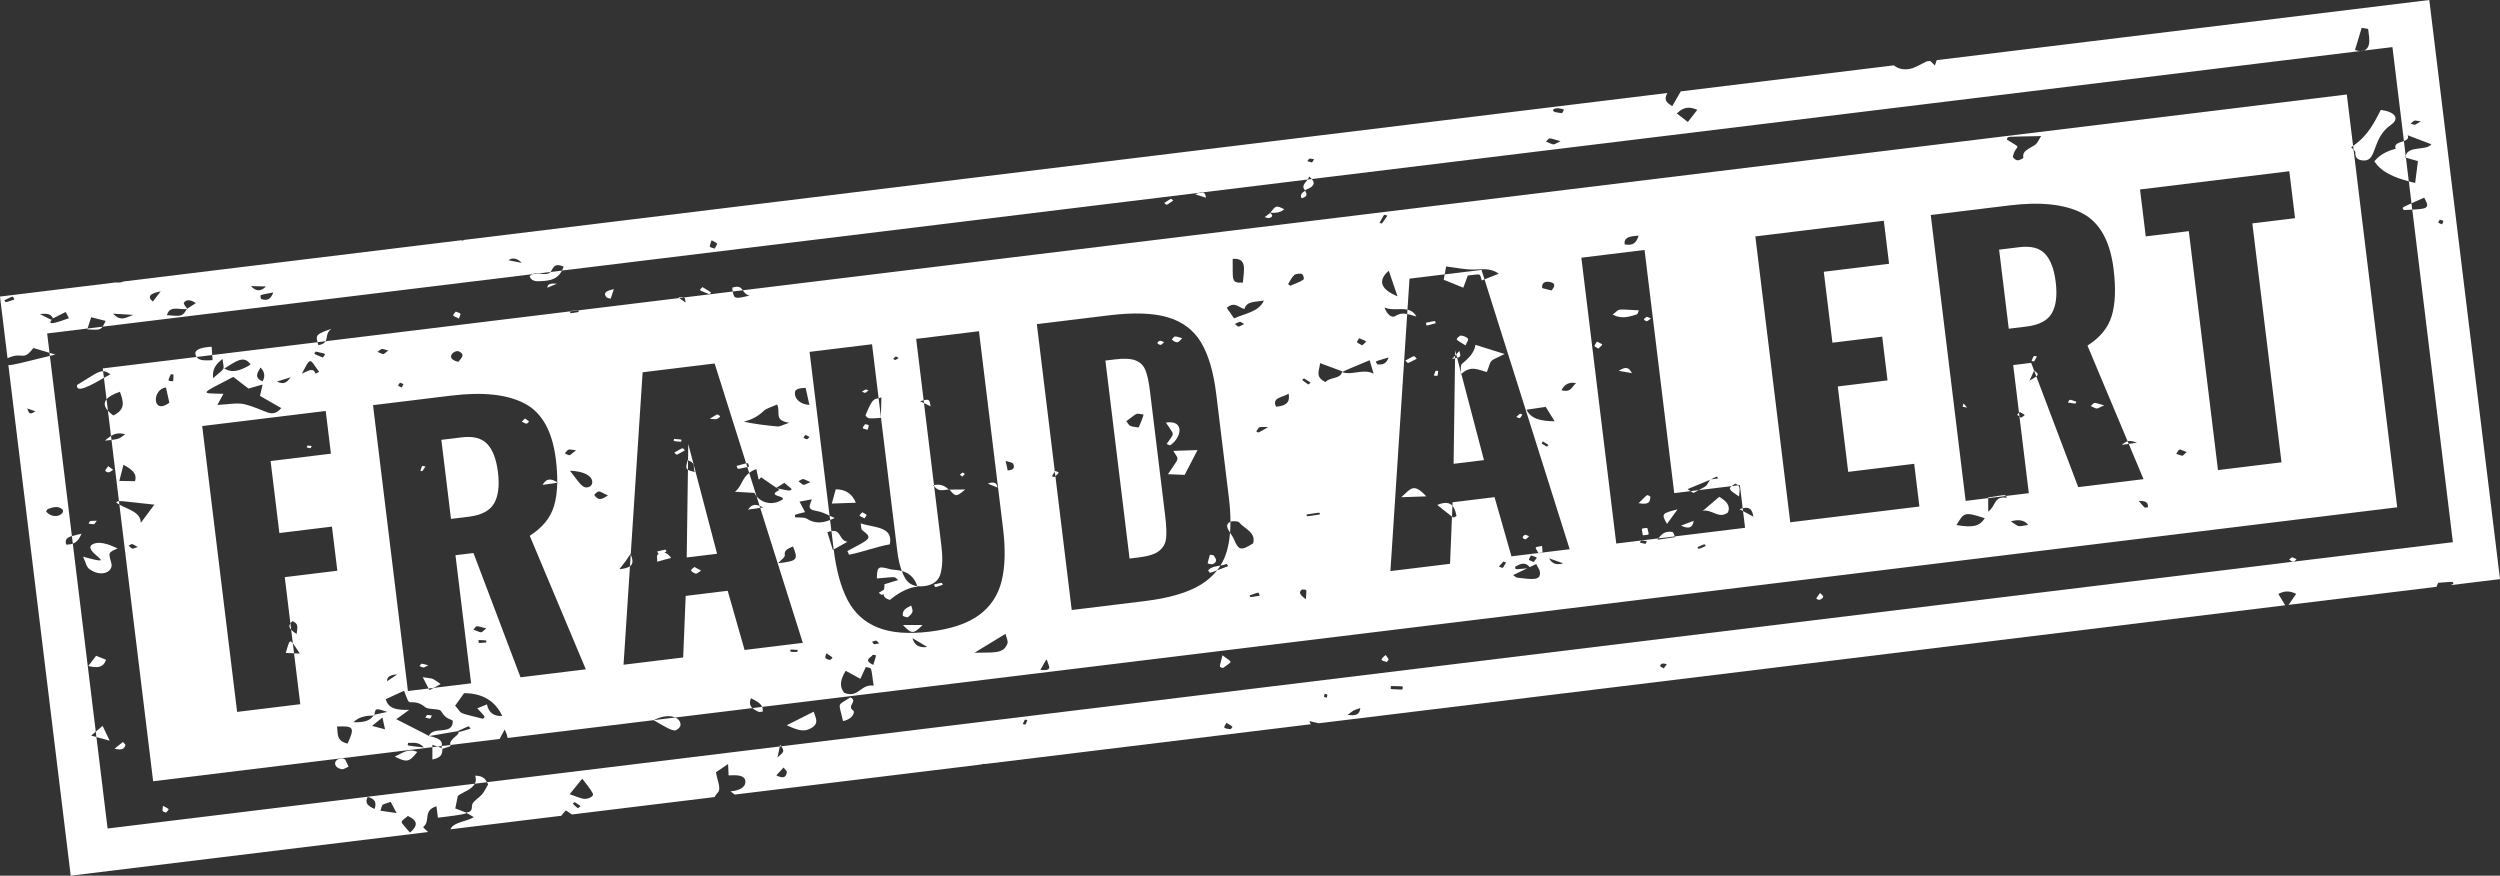 <?xml version="1.0" encoding="UTF-8"?>
<svg id="Layer_2" data-name="Layer 2" xmlns="http://www.w3.org/2000/svg" viewBox="0 0 1989.92 697.02">
  <rect x="0" y="0" width="1989.92" height="697.02" fill="#333333" stroke="none"/>
  <defs>
    <style>
      .cls-1 {
        fill: #fff;
      }
    </style>
  </defs>
  <g id="Layer_1-2" data-name="Layer 1">
    <g>
      <path class="cls-1" d="M585.04,391.45c9.34.58,5.47.38,15.39.86.5.96,1.09,1.83,1.74,2.63l-5.85-18.54c-5.84,4.48-5.86,10.56-11.27,15.05Z"/>
      <path class="cls-1" d="M697.93,460.41c17.47-1.36,12.96-1.65,17.03,1.27-4.12,1.26-7.55,2.32-11.05,3.39.23,1.39-.05,2.85-.32,4.28-1.4.8-2.76,1.64-4.12,2.47,2.03,1.55,2.11,2.34,3.75.91.13,1.96,1.24,3.66,5.1,4.77q12.05-9.81,21.98-10.51c-.05-.15-.1-.28-.15-.43-4.33-.57-7.59-2.71-9.76-6.44-.97-1.65-1.82-3.54-2.59-5.61-3.83-1.02-7.43-.92-9.28-1.44-9.57-2.68-10.31-2.23-10.58,7.34Z"/>
      <path class="cls-1" d="M686.41,422.05c8.62,6.57,6.47,6.71-11.95,16.57.46.97.93,1.94,1.39,2.91,11.23-2.21,21.7-6.4,32.39-8.24,2.98-14.22-11.97-13.15-23.18-16.66.53,2.4.12,4.48,1.35,5.42Z"/>
      <path class="cls-1" d="M93.62,436.51c-3.15-1.24-13.04-6.62-19.57-3.44-10.73,5.23,24.41,19.03-7.94,10.03,2.33,4.89,2.65,8.12,5.02,9.85,9.68,7.07,19.38,2,17.49-4.74-2.44-8.67-2.46-8.34,5.01-11.7Z"/>
      <path class="cls-1" d="M378.27,617.41c.81,2.59.56,4.68-.33,6.4l9.65-1.18c-1.26-2.38-2.87-5.11-9.32-5.23Z"/>
      <path class="cls-1" d="M979.08,424.02c.22-2.78.33-5.69.33-8.74-.02,0-.04.01-.05.02-4.26,1.83-2.53,5.22-.27,8.72Z"/>
      <path class="cls-1" d="M929.65,377.43c5.5.23,9.16.38,13.3.56,3.43-6.61,6.68-12.89,10.23-19.74-6.72.22-12.24.4-19.28.63,4.72,8.03,5.35,3.94-4.25,18.56Z"/>
      <path class="cls-1" d="M660.31,410.5l.42,3.4c1.22-.48,2.42-1.02,3.61-1.59-1.33-.54-2.66-1.17-4.02-1.81Z"/>
      <path class="cls-1" d="M44.08,282.25c-1.67-.5-3.21-.96-4.68-1.4l.3,2.45c1.4-.34,2.85-.69,4.38-1.05Z"/>
      <path class="cls-1" d="M92.4,399.89c.79.63,1.68,1.2,2.64,1.74l-.34-2.79c-1.15.09-1.29.46-2.3,1.05Z"/>
      <path class="cls-1" d="M626.21,577.25c10.3,4.9,14.83,5.34,20.18,1.86,5.69-3.71,2.8-7.72,1.26-12.63-7.36,3.7-13.83,6.95-21.43,10.77Z"/>
      <path class="cls-1" d="M520.27,573.24c8.03,4.58,13.56,8.16,16.86,8.18,1.5,0,4.25-2.37,4.46-3.78.4-2.68-1.1-5.17-4.06-6.53l-17.19,2.1s-.05.02-.08.04Z"/>
      <path class="cls-1" d="M681.22,400.16q-4.3-10.68-16.01-10.68c-.94,3.43-1.91,6.99-3.1,11.33,7.26-.25,12.94-.44,19.11-.65Z"/>
      <path class="cls-1" d="M433.61,223.56c7.83-.62,11.39-3.8,13.68-8.17l-9.11,1.11c-.49.6-1.08,1.06-1.87,1.24-2.54.84-5.25.17-7.84-.05l-4.67.57c-.78.36-1.53.87-2.25,1.66,1.77,4.78,6.62,4.07,12.06,3.64Z"/>
      <path class="cls-1" d="M82.72,300.78l-.65-5.33c-4-.05-8.65,3.62-20.79,11.01-.9,7.1,11.67-.12,21.44-5.68Z"/>
      <path class="cls-1" d="M689.01,330.35c-.28.69,1.67,2.54,2.8,2.61,3.35.2,6.8-.22,9.32-.35,0-.29.02-.56.02-.84l-1.81-14.82c-3.87.85-5.04.47-10.33,13.4Z"/>
      <path class="cls-1" d="M678.91,565.35c-5.14-3.43,4.31-7.36-2.03-10.24-11.05,7.16-9.36,3.06-5.86,18.84,7.55-1.43,10.04-7.16,7.88-8.6Z"/>
      <path class="cls-1" d="M168.48,275.98c-9.18.58-13.62,2.53-12.96,5.88.18.91.5,1.65.93,2.27l12.47-1.52c-.15-2.25-.29-4.44-.44-6.63Z"/>
      <path class="cls-1" d="M928.6,353.42c.9.36,1.81.72,2.71,1.07,9.31-6.02,11.87-20.49-3.3-18.12,7.11,11,7.21,7.27.59,17.04Z"/>
      <path class="cls-1" d="M661.8,422.72l1.76,14.41c0,.07.02.14.03.22,3.99-2.23,7.04-3.93,10.97-6.13-7.02-1.12-4.8-9.86-12.76-8.5Z"/>
      <path class="cls-1" d="M81.69,260.03l-12.01,1.47c-.07.23-.15.46-.22.69,8.08.46,10.32.59,12.23-2.16Z"/>
      <path class="cls-1" d="M332.13,598.52c-7.07-3.08-11.57.71-17.92,3.71,9.67,4.86,11.59,4.38,17.92-3.71Z"/>
      <path class="cls-1" d="M352.19,596.03c2.24-.77,6.52-2.02,6.43-2.23-.11-.28-.18-.56-.23-.83l-6.81.83c-.12.91-.16,1.69.61,2.23Z"/>
      <path class="cls-1" d="M1302.78,250.26c1.06-.32,1.24-2.34,1.67-3.25-20.03-.97-14.08-1.46-20.9,3.4,7.41,3.87,13.43,1.61,19.23-.15Z"/>
      <path class="cls-1" d="M1115.32,395.78c8.88-.31,14.1-.49,19.93-.69-10.38-11.42-12.57-5.63-19.93.69Z"/>
      <path class="cls-1" d="M582.83,229c.15,1.15.28,2.16.41,3.03l7.99-.98c-1.52-2.16-3.01-3.9-8.41-2.05Z"/>
      <path class="cls-1" d="M263.79,261.74c-11.29,3.94-12.69,4.68-11.07,10.64l6.41-.78c1.62-2.83.3-6.79,4.66-9.85Z"/>
      <path class="cls-1" d="M336.47,539.02c1.6,3.06,2.8,5.38,4.7,9.02l3.98-.49c2.17-1.19,3.89-2.13,5.59-3.06-7.98-5.48-4.58-3.83-14.26-5.47Z"/>
      <path class="cls-1" d="M81.66,577.77c-2.05,1.74-3.64,3.09-5.44,4.62l.52,4.29c3.39.93,6.29,1.72,10.58,2.89-2.29-4.78-3.7-7.72-5.66-11.81Z"/>
      <path class="cls-1" d="M344.18,594.7c-.01,3.62-.02,6.53-.03,9.84,8.01-1.61,7.82-5.14,8.04-8.52-1.23-.85-.28-.54-3.98-1.81l-4.03.49Z"/>
      <path class="cls-1" d="M227.46,519.72c2.36.1,4.36.19,6.6.28l-.98-7.99c-2.79-3.47-3.04-.75-5.63,7.71Z"/>
      <path class="cls-1" d="M64.89,424.8c-2.87.76-5.54,1.26-7.68,1.9l.74,6.04c3.18-1.17,5.14-3.69,6.94-7.95Z"/>
      <path class="cls-1" d="M272.83,603.61c-7.91.04-8.13,7.46-.71,8.64,1.45.23,3.52-1.29,5.38-2.06-3.44-7.1-2.26-5.26-4.66-6.58Z"/>
      <path class="cls-1" d="M734.33,497.46c-4.81,0-9.25,0-15.6,0,6.83,7.42,8.5,7.31,15.6,0Z"/>
      <path class="cls-1" d="M523.09,447.08c4.09-1.11,7.01-1.9,11.09-3.01-1.74-2.37-3.47-3.86-5.31-4.29.54-.31,1.09-.61,1.62-.93.14-.09-.75-1.42-.92-1.38-2.21.43-4.38,1-6.55,1.54.42.63.83,1.25,1.24,1.88-.22.15-.44.3-.67.48-1.19.93-.36,3.22-.51,5.72Z"/>
      <path class="cls-1" d="M231.77,501.24l-.62-5.04c-1.3,1.84-.93,3.39.62,5.04Z"/>
      <path class="cls-1" d="M722.55,491.35c5.61-4.43,3.63-5.53,2.78-9.36-2.68,1.57-7.28,2.81-6.73,7.99.06.61,3.62,1.63,3.95,1.37Z"/>
      <path class="cls-1" d="M83.51,350.73c2.12-.21,3.83-.38,5.25-.55l-.39-3.21c-1.75,1.09-3.29,2.46-4.85,3.75Z"/>
      <path class="cls-1" d="M961.66,453.99c1.41,2.11.18,2.69,7.12,0,.96-1.23,1.84-2.5,2.67-3.82-3.71.62-7.55,1.04-9.79,3.82Z"/>
      <path class="cls-1" d="M973.08,521.56c-2.61,10.57-2.97,8.86.31,10.22,8.58-6.37,7.55-3.76-.31-10.22Z"/>
      <path class="cls-1" d="M965.47,449c4.31-2.16,2.11-4.66.45-7.02-.11-.15-.7-.12-2.84-.42-.68,2.27-1.43,4.57-1.85,6.89-.02.12,3.34,1,4.24.55Z"/>
      <path class="cls-1" d="M547.57,373.91l.1-7.48c-.1-.03-.2-.07-.31-.1-1.28,4.74-1.72,6.41.21,7.58Z"/>
      <path class="cls-1" d="M755.33,389.61c-1.16-.4-4.44-5.17-11.9-3.46l.12.98c3.49,3.49,4.08,3.47,11.78,2.48Z"/>
      <path class="cls-1" d="M755.64,389.57c-.11.01-.2.03-.31.04.13.04.23.04.31-.04Z"/>
      <path class="cls-1" d="M768.26,389.6c-4.6.04-8.56.07-12.51.11,4.89,5.88,5.44,5.86,12.51-.11Z"/>
      <path class="cls-1" d="M755.64,389.57s-.15.14-.15.14c.09,0,.18,0,.27,0-.04-.05-.08-.09-.12-.14Z"/>
      <path class="cls-1" d="M735.18,318.62l.27,2.23c1.66.82,3.28,1.62,5.28,2.61-.85-5.16-.99-5.92-5.55-4.84Z"/>
      <path class="cls-1" d="M620.7,594.18l1.12-.14c-.25-.38-.52-.78-.82-1.24-.1.46-.2.92-.29,1.37Z"/>
      <path class="cls-1" d="M786.25,384.92c2.76,1.14,4.92,2.03,7.68,3.17q-.54-5.81-7.68-3.17Z"/>
      <path class="cls-1" d="M594.83,371.71l-.93-2.93c-1.27.26-3.5.97-7.6,2.06,1.24,3.05-.47,2.78,8.52.87Z"/>
      <path class="cls-1" d="M539.97,236.72c.24.17.47.34.71.51l3.73-.46c-.75-.4-2.03-.28-4.44-.05Z"/>
      <path class="cls-1" d="M443.18,225.88q-7.67-.99-7.46,3.14c2.7-1.14,5.08-2.14,7.46-3.14Z"/>
      <path class="cls-1" d="M97.82,590.62c-2.22,1.77-4.18,3.34-6.6,5.27,5.77,1.64,7.83.05,8.63-2.91.11-.42-.78-.96-2.03-2.37Z"/>
      <path class="cls-1" d="M564.67,234.2c1.83-1.83,2.66-.59-5.56-5.69-2.76,3.11-3.74,1.82,5.56,5.69Z"/>
      <path class="cls-1" d="M545.16,358.45c-2.3-2.31-.5-2.55-8.42,1.74,2.41,2.43.62,2.47,8.42-1.74Z"/>
      <path class="cls-1" d="M129.7,641.35c-.45,5.37-.97,3.9,2.49,5.5,2.79-3.58,3.28-2.11-2.49-5.5Z"/>
      <path class="cls-1" d="M1310.92,255.67c1.23-.49,2.12-1.45,3.14-2.23-1.01-.41-2.02-.81-3.33-1.34-.91.85-2.18,1.55-2.18,2.2,0,.52,1.96,1.53,2.37,1.37Z"/>
      <path class="cls-1" d="M542.12,351.65c.5-2.18,1.6-1.61-5.6-2.29-.35,2.04-1.59,1.63,5.6,2.29Z"/>
      <path class="cls-1" d="M573.17,331.55c.19-.25-1.66-1.8-2.07-1.69-1.3.37-2.37,1.23-6.13,3.42,3.45.29,5.82,1.4,8.21-1.73Z"/>
      <path class="cls-1" d="M86.48,375.98c1.34-.31,2.42-1.3,3.61-2.01-1.03-.76-2.07-1.51-3.97-2.9-1.19,1.72-2.22,2.67-2.34,3.64-.05.43,1.97,1.44,2.7,1.27Z"/>
      <path class="cls-1" d="M1448.66,472.02c-1.7,2.48-2.58,3.43-2.9,4.46-.07.23,2.28,1.23,2.69,1.01,4.93-2.56,2.24-3.33.2-5.48Z"/>
      <path class="cls-1" d="M340.91,529.55c-6.78-1.72-4.87-1.77-7.01.63,4.18,1.68,2.39,1.54,7.01-.63Z"/>
      <path class="cls-1" d="M691.31,310.73c-2.78-.88-1.39-1.34-5.24,1.04,3.19,1.12,1.94,1.63,5.24-1.04Z"/>
      <path class="cls-1" d="M765.87,379.35c2.77-2.53,2.28-1.68.61-3.29-3.1,2.03-2.84,1.27-.61,3.29Z"/>
      <path class="cls-1" d="M840.05,374.9c-.14.2-.28.4-.42.6l.42,3.46c3.78-3.36,3.05-2.76,0-4.07Z"/>
      <path class="cls-1" d="M248.13,355.04c-4.16-.61-3.03-.8-4.03,1.05,3.81.99,2.79,1.11,4.03-1.05Z"/>
      <path class="cls-1" d="M1103.98,526.93c1.52-2.6,2.09-1.15-1.02-5.57-5.55,4.5-3.27,4.25,1.02,5.57Z"/>
      <path class="cls-1" d="M1828,445.11c-4.63-2.08-3.09-1.84-5.92.27,1.36.9,2.1,1.51,2.62,1.82l1.39-.17c.41-.37.96-.99,1.91-1.92Z"/>
      <path class="cls-1" d="M688.51,337.72c-.88.92-1.52,2.04-1.79,3.13-.05.22,1.86.64,3.78,1.26.46-1.51,1.11-2.62.94-3.63-.06-.39-2.76-.94-2.93-.76Z"/>
      <path class="cls-1" d="M77.06,414.51c-6.71.17-4.85-.26-6.61,2.24,5.72.81,3.81,1.1,6.61-2.24Z"/>
      <path class="cls-1" d="M338.66,371.37c-3.27-.73-2.31-1.37-4.06,3.35,1.98.42,1.03,1.01,4.06-3.35Z"/>
      <path class="cls-1" d="M604.45,566.77c.86-.13,1.72-.25,2.58-.38.23-1.43.08-2.65-.37-3.73l-7.75.95c1.34,1.28,3.27,2.28,5.54,3.16Z"/>
      <path class="cls-1" d="M1906.93,118.42c-7.15,1.79-12.88,4.89-17.01,9.98,5.61,8.62,15.43,12.7,27.41,15.96l-2.3-18.83c-.17-.05-.33-.1-.5-.14.06-.53.17-1.01.3-1.46l-1.42-11.64c-3.49,1.3-8.23,2.01-6.48,6.14Z"/>
      <path class="cls-1" d="M1874.79,121.4c-.27,3.78,1.48,6.19,6.73,6.35,10.82.33,6.14-17.61,21.5-28.31,7.34-5.11,3.37-10.5-7.96-11.95-5.23,10-10.08,20.35-22.07,28.62l.37,3.03c.83.82,1.48,1.54,1.43,2.26Z"/>
      <path class="cls-1" d="M1183.5,296.13c4.37-11.34.64-7.53,14.12-14.34-8.38-2.63-15.24-4.79-23.24-7.3-.73,6.19-5.47,10.75-10.78,15.22-1.18,1-.66,3.06-.75,6.67l.33,1.28c7.85-7.23,13.65-3.13,20.32-1.53Z"/>
      <path class="cls-1" d="M1164.75,228.98c1.41-3.81,2.45-6.63,3.58-9.68,11.39-1.1,9.07-2.16,11.11,3.92.74-.29,1.46-.58,2.17-.86l-2.38-7.55-29.3,3.58c-.25,1.4-.51,2.82-.78,4.31,5.63,2.27,9.88,3.98,15.6,6.29Z"/>
      <path class="cls-1" d="M85.91,326.91l-1.11-9.07c-2.27,2.71-1.88,5.72,1.11,9.07Z"/>
      <path class="cls-1" d="M1375.39,407.89c2.31-5.59-1.56-9.16-6.91-12.45-4.48,3.83-8.8,7.52-13.13,11.22,7-1.79,12.7,6.93,20.04,1.23Z"/>
      <path class="cls-1" d="M1881.56,40.3l-3.11.38c1.2.07,2.23-.07,3.11-.38Z"/>
      <path class="cls-1" d="M1913.33,167.19c2.54-.12,4.78-.21,6.75-.31l-.61-5.04c-8.87,3.94-7.22,3.24-6.14,5.35Z"/>
      <path class="cls-1" d="M1127.42,251.95c-1.9-3.37-4.35-4.85-7.11-5.48l-.23,3.48c2.28.45,4.65,1.28,7.34,2Z"/>
      <path class="cls-1" d="M1144.02,401.93c6.97,5.49,10.06,8.17,11.71,9.27l.35-8.6c-2.52-2.81-6.39-3.05-12.06-.67Z"/>
      <path class="cls-1" d="M70.3,530.13c7.25,1.78,11.99,1.31,14.1-4.98-2.69-1.08-5.15-2.07-7.9-3.17-2.15,2.82-3.96,5.2-6.21,8.15Z"/>
      <path class="cls-1" d="M1582.54,395.9c0,.2,0,.4,0,.6l14.11-1.72c-.87-1.22-1.97-.66-14.11,1.13Z"/>
      <path class="cls-1" d="M1352.16,390.12l-6.49.79c.94.6,1.64,1.05,2.3,1.47,1.66-.9,3.04-1.64,4.2-2.26Z"/>
      <path class="cls-1" d="M502.05,441.26l-.62,9.45c2.5-1.77,2.54-4.63.62-9.45Z"/>
      <path class="cls-1" d="M1335.28,405.47c-12.57,3-13.03,3.61-8.4,11.51,2.89-3.97,5.52-7.57,8.4-11.51Z"/>
      <path class="cls-1" d="M1331.1,423.41c-5.52-.86-8.39,1.43-11.02,5.13l13-1.59c-.71-1.63-1.06-3.4-1.98-3.54Z"/>
      <path class="cls-1" d="M1038.99,151.72c-.07-.06-.12-.13-.18-.19-.01.07.04.14.18.19Z"/>
      <path class="cls-1" d="M1038.81,151.53c.16-.86,10.68-2.97,5.33-9l-3.27.4c-1.96,2.85-5.37,5.14-2.06,8.6Z"/>
      <path class="cls-1" d="M1384.23,395.2c.13-3.89,1.37-6.79-.76-8.9l-5.16.63c-2.88,2.28-1.43,3.28,5.92,8.27Z"/>
      <path class="cls-1" d="M1348.15,414.54c-4.27,1.62-7.19,2.72-10.12,3.83,5.45,2.53,9.1,2.44,10.12-3.83Z"/>
      <path class="cls-1" d="M1166.55,274.93c1-2.56,2.58-4.42,1.89-5.35-.94-1.27-3.48-2.28-5.56-2.48-.95-.09-3.73,2.44-3.39,3.02.76,1.31,2.94,2.15,7.06,4.81Z"/>
      <path class="cls-1" d="M1387.41,406.8l-.28-2.26c-.78.17-1.63.4-2.58.72,1.01.55,1.95,1.05,2.86,1.54Z"/>
      <path class="cls-1" d="M1304.29,400.51c9.4,1.73,9.05-1.99,9.37-5.23-3.3-1.75-1.23-2.57-9.37,5.23Z"/>
      <path class="cls-1" d="M431.85,385.96c4.78-.71,8.27-1.22,11.68-1.72,0-.14,0-.27,0-.41-4.05-2.31-8.05-4.09-11.69,2.13Z"/>
      <path class="cls-1" d="M1619.12,294.85s-.03.07-.05.1l1.76,4.65c2.05-1.64,1.13-2.42-1.72-4.76Z"/>
      <path class="cls-1" d="M1227.4,434.56c-6.59,1.34-5.81.15-2.86,5.64l2.96-.36c.56-.42.2-1.53-.09-5.28Z"/>
      <path class="cls-1" d="M959.91,157.38c-.22-2.42-.99-3.87-2.5-4.26l-3.38.41c-.77.28-1.63.67-2.58,1.18,3.59,1.13,6.03,1.9,8.47,2.67Z"/>
      <path class="cls-1" d="M486.05,237.8c.84-2.52,1.52-4.54,2.55-7.63-6.68,1.34-8.54,3.21-5.85,6.43.45.54,1.78.67,3.3,1.2Z"/>
      <path class="cls-1" d="M1022.23,166.5c-6.57-3.07-6.64-3.09-10.99,2.78,1.97.17,7.72.57,10.99-2.78Z"/>
      <path class="cls-1" d="M1011.11,169.45c.05-.06.09-.12.13-.18-.7-.06-.92-.09-.41.09,0,0-.01,0-.02,0,.07.05.13.1.19.15.03-.03.05-.06.06-.07.02,0,.03,0,.05.02Z"/>
      <path class="cls-1" d="M941,269.25c-2.48-.66-4.2-1.49-5.89-1.41-.81.04-2.5,2.4-2.18,2.67,4.78,3.96,5.62.98,8.07-1.26Z"/>
      <path class="cls-1" d="M1288.51,295.17c3.94.7,6.39,1.13,10.45,1.85-2.61-5.03-5.14-5.24-10.45-1.85Z"/>
      <path class="cls-1" d="M595.43,405.67c3.54-.52,6.5-.96,9.67-1.43l-.51-1.6c-3.33-1.24-6.3-1.38-9.17,3.03Z"/>
      <path class="cls-1" d="M1307.66,426.09c5.93-.74,4.95.48,3.53-5.9-5.5.69-4.54-.52-3.53,5.9Z"/>
      <path class="cls-1" d="M1161.56,279.36c-.88.98-1.69,1.87-2.46,2.73l.72,2.73c3.18-.89,2.91-1.76,1.75-5.47Z"/>
      <path class="cls-1" d="M1158.18,285.23l.03-2.15c-.82.91-1.61,1.79-2.39,2.66.9-.19,1.68-.35,2.36-.51Z"/>
      <path class="cls-1" d="M1694.39,353.33l-.86-2.04c-1.38.39-2.88,1.24-4.57,2.84,2.12-.31,3.89-.57,5.42-.8Z"/>
      <path class="cls-1" d="M1674.84,322.69c-9.36-2.5-6.8-3.04-10.66.53,6.14,2.82,3.5,2.5,10.66-.53Z"/>
      <path class="cls-1" d="M550.06,454.07c.56,1.1,2.26,2.12,3.83,2.55.66.18,2.21-1.23,4.17-2.41-2.4-1.31-3.87-2.12-5.35-2.93-.96.95-2.95,2.21-2.66,2.79Z"/>
      <path class="cls-1" d="M1271.11,271.89c-2.6,4.41-2.97,2.96,1.06,5.61,4.34-4.2,4.34-2.68-1.06-5.61Z"/>
      <path class="cls-1" d="M1118.66,286.97c2.56,2.68.64,2.83,9.02-1.42-2.66-2.79-.73-2.95-9.02,1.42Z"/>
      <path class="cls-1" d="M933.87,159.66c-2.25-1.89-.72-2.17-7.15,1.87,2.39,1.99.85,2.27,7.15-1.87Z"/>
      <path class="cls-1" d="M365.28,253.6c1.53-4.7,2.68-3.49-2.54-5.6-3.02,4.05-3.1,2.57,2.54,5.6Z"/>
      <path class="cls-1" d="M1142.83,257.25c-.96-2.32.59-2.04-7.78-.35.53,2.88-1.05,2.68,7.78.35Z"/>
      <path class="cls-1" d="M421.02,335.52c-.62-.86-1.85-1.47-3.17-2.41-1.18,1.17-1.85,1.83-2.52,2.49,1.2.59,2.32,1.36,3.66,1.64.41.09,2.21-1.47,2.02-1.72Z"/>
      <path class="cls-1" d="M1038.77,151.64c.03.06.05.11.08.17.03-.07.02-.13-.08-.17Z"/>
      <path class="cls-1" d="M1038.86,151.8c-.29.61-5.11,2.42-2.76,6,5.43-1.54,3.81-3.82,2.76-6Z"/>
      <path class="cls-1" d="M923.9,274.5c.82-.07,1.54-1.18,2.68-2.15-1.46-.51-2.59-1.27-3.4-1.1-.85.18-2.07,1.4-1.89,1.89.24.64,1.74,1.43,2.61,1.36Z"/>
      <path class="cls-1" d="M1141.25,298.93c3.77.34,2.89,1.06,3.52-3.66-2.63-.3-1.7-.93-3.52,3.66Z"/>
      <path class="cls-1" d="M453.71,247.56c.02.1.03.19.04.28l6.58-.8c-.4-.28-1.77,0-6.61.53Z"/>
      <path class="cls-1" d="M1010.34,173.53c3.37-1.09,2.48-2.6.67-4.02-.23.23-1.25.96-4.39,3.32,1.26.26,2.79,1,3.72.7Z"/>
      <path class="cls-1" d="M688.05,412.63c2.13-3.38,2.96-2.16-1.67-4.9-2.86,3.3-3.42,2.07,1.67,4.9Z"/>
      <path class="cls-1" d="M1211.7,330.1c.06-.1-1.66-.92-1.78-.83-1.1.8-2.03,1.72-3,2.6,2.84,1.17,2.66,1.85,4.79-1.77Z"/>
      <path class="cls-1" d="M1617.07,287.24c2.58.64,1.51,1.21,4.27-3.55-3.12-.41-2.12-1.1-4.27,3.55Z"/>
      <path class="cls-1" d="M1562.86,321.12c-.71,3.2-1.68,2.5,2.9,3.26-.8-.9-1.6-1.79-2.9-3.26Z"/>
      <path class="cls-1" d="M1652.75,319.81c-6.23-2.32-5.09-2.1-6.82.61,1.98.3,3.95.65,5.96.84.18.02.93-1.42.86-1.45Z"/>
      <path class="cls-1" d="M1607.43,331.57l-.36-2.93c-1.71,1.52-1.98,1.2.36,2.93Z"/>
      <path class="cls-1" d="M750.41,465.47c-1.1-2.1.32-1.87-6.96-.25,1.23,2.77-.22,2.59,6.96.25Z"/>
      <path class="cls-1" d="M1214.38,429.24c1-.43,1.59-1.38,2.71-2.47-1.39-.46-2.75-1.27-3.35-1.03-.91.37-1.74,1.48-1.76,2.26-.01.46,1.99,1.42,2.4,1.24Z"/>
      <path class="cls-1" d="M338.54,571.14c4.63,1.11,3.51,1.57,5.22-1.61-4.82-.72-3.36-.85-5.22,1.61Z"/>
      <path class="cls-1" d="M87.87,297.91c-1.54.83-3.29,1.82-5.15,2.87l2.08,17.06c1.83-2.18,5.37-4.17,10.66-5.99,2.59,7.33,5.04,13.9-5.29,18.86-1.77-1.31-3.18-2.57-4.27-3.79l2.45,20.06c2.84-1.76,6.25-2.75,11.26-1.31-4.2,3.21-5.02,3.83-10.87,4.52l5.94,48.66c2.1-.16,7.62.63,28.19,2.83-4.1,5.51-7.46,10.03-10.82,14.55.11-8.61-10.13-10.7-17.03-14.59l26.88,220.21,222.27-27.13c0-.61,0-1.23,0-1.89,1.75.61,3.05,1.06,4.03,1.4l3.37-.41c.32-2.35,1.2-5.61-9.83-7.98-.25.04-.37.05-.42.04,0,0-.02.01-.03.02,0,0,0-.01.01-.02-.03,0,0-.03.03-.06,0-.02.02-.04.03-.06-.37-.34-3.87-1.99-25.93-13.29,3.14-2.28,5.72-4.15,10.29-7.46-10.03.35-16.76-1.03-18.66-8.5,4.11-1.9,8.75-4.04,14.57-6.72,2.49,6.44,3.11,9.29,5.05,9.2,5.08-.26,8.36,1.02,11.88,3.95,2.5,2.08,11.16.97,12.38,2.93,4.47,7.24,7.36,6.01,9.45,7.87.33,12.1-15.41,3.7-19.02,12.02,0,0,.02.01.02.02,0,0,.01,0,.01-.01.12.03.23.05.34.08,1.29-.18,6.06-1.04,22.44-3.83,10.62-4.75,8.5-4.57,10.3-2.01-10.57,3.12-8.78,2.93-10.3,2.01,3.92,2.39-6.83,5.53-5.8,10.98l39.3-4.8c1.18-2.21,2.45-4.59,3.98-7.47,1.34,2.33,2.07,4.55,2.38,6.69l116.29-14.2c7.43-3.74,13.46-3.81,17.19-2.1l61.38-7.49c-1.95-1.86-2.63-4.3-1.15-7.8,4.08,1.95,7.65,3.83,8.9,6.85l1301.46-158.88-34.75-284.64c-.61-.6-1.31-1.25-1.92-1.98.54-.35,1.04-.7,1.55-1.05l-5-40.92L591.24,231.05c1.17,1.66,2.36,3.57,5.37,4.28-11.03,2.52-12.4,2.84-13.36-3.3l-38.84,4.74c.86.46,1.02,1.61,1.35,4.09-1.63-1.16-3.26-2.33-5.08-3.63l-80.35,9.81c.25.18.12.59.23,1.33-7.43,1.1-6.56,1.51-6.81-.53l-194.61,23.76c-.81,1.41-2.35,2.54-5.72,3.13-.27-.87-.5-1.64-.69-2.35l-83.8,10.23c.09,1.33.18,2.68.27,4.06-5.57.3-10.59.58-12.74-2.54l-74.65,9.11.27,2.21c1.85.02,3.56.84,5.8,2.46ZM102.29,434.34c3.55-1.61,1.65-2.13,7.33,1.05-5.16,1.62-3.34,2.23-7.33-1.05ZM324.85,591.31c3.8.2,8.18-1.28,12.55,3.64-15.16-1.84-12.92-.88-12.55-3.64ZM296.17,577.79c2.97-2.42,5.11-4.16,8.22-6.69.79,3.54,1.34,6.05,2.1,9.44-3.23-.86-6.25-1.67-10.32-2.75ZM308.14,542.21q-.35-5.08,8.06-5.38c-3.12,2.08-5.26,3.51-8.06,5.38ZM387.61,560.67c-2.71,1.1-5.17,2.1-7.7,3.13,6.91,7.64,6.37,6.19,4.56,8.35-22.08-5.61-15.73-3.31-22.2-10.45,2.7-3.77,4.89-6.82,7.14-9.97q21.95.13,30.36,18.16-10.17.54-12.16-9.22ZM380.91,509.43c7.34.4,6.19-.16,6.11,1.96-7.21.51-5.97,1.04-6.11-1.96ZM376.78,501.15c3.33-3.41.5-3.42,10.3-.96-5.15,3.9-2.31,3.99-10.3.96ZM634.43,518.91c-6.56.17-5.41-.19-5.14-1.92,1.93.11,3.86.22,5.79.33-.22.55-.44,1.58-.65,1.59ZM660.5,525.29c-5.47-1.11-3.32-2.99-2.64-5.31,2.84,2.02,4.11,2.65,4.72,3.53.19.27-1.64,1.87-2.08,1.78ZM671.91,551.41c-4.07-5.09-2.92-10.66,1.25-17.49,4.06,2.22,6.9,3.78,11.67,6.4,1.61-3.52,2.95-6.44,4.29-9.36,5.3,1.16,3.89-1.18,6.27,14.83-10.32-1.74-12.11,10.42-23.49,5.62ZM695.1,529.24c-8.5-4.08-1.62-5.74-.48-7.99,3.5.4,3.19-1.11.48,7.99ZM694.12,510.78c4.42-1.28,2.89-1.3,5.71,1.31-5.15.94-3.67,1.31-5.71-1.31ZM726.3,507.95c4.54,2.71,7.68,4.59,11.75,7.02q-9.54,1.37-11.75-7.02ZM828.06,533.23c6.39-10.7,4.27-9.65,6.7-3.74,1.46,3.54-.88,4.25-6.7,3.74ZM994.65,473.92c8.5-2.82,6.82-3.02,8.02.27-8.74,1.29-7.2,1.55-8.02-.27ZM1039.45,476.94c-4.77-3.42-6.07-5.41-3.12-7.73,4.42.4,3.6-1.16,3.12,7.73ZM1039.85,409.53c12.28-1.81,10.28-2.02,10.69-.03-11.92,1.76-9.9,1.98-10.69.03ZM1193.1,450.92c1.17-1.31,2.29-2.66,3.59-3.9.11-.11,2.06.6,2.04.64-2.9,5.5-2.2,4.67-5.63,3.26ZM1207.32,459.75c-.34-.04-.61-.38-2.98-1.97,3.92-1.88,7.54-3.62,11.3-5.43-11.06.96-9.12,1.24-9.64-1.28,3.96-2.17,7.91-4.26,11.57.36,1.68-.81,3.4-1.63,5.2-2.5,1.22,2.53,2.72,4.4,2.96,6.38.92,7.45-7.26,5.69-18.41,4.45ZM1218.64,442.07c5.68,2.18,5.44.71,2.11,5.27-5.26-2.26-4.16-1.11-2.11-5.27ZM1233.04,444.42c3.89,1.37,7.39,2.61,11.2,3.96q-7.83,2.5-11.2-3.96ZM1305.38,431.9c1.05-1.96-.35-1.69,5.44-1.22-1.23,2.85-.08,2.47-5.44,1.22ZM1351.07,435.54c6.64-2.83,5.25-2.87,6.73-.95-6.72,2.89-5.31,2.79-6.73.95ZM1557.29,417.91c6.06-9.94,6.03-10.78,22.53-5.44-4.05,6.43-9.5,7.74-22.53,5.44ZM1600.55,415.01q9.61-2.81,13.82,2.82c-9.31,1.37-6.23,2.09-13.82-2.82ZM1709.69,403.77c-3.25.48-1.86,1.2-7.28-5,6.71-.36,7.39,2.07,7.28,5ZM1732.2,361.21c3.11-4.48,1.28-3.99,8.29-1.46-4.05,3.62-1.82,3.7-8.29,1.46ZM1822.22,136.31l4.56,37.36-33.99,4.15,23.22,190.18-50.57,6.17-23.22-190.18-34.27,4.18-4.56-37.36,118.82-14.51ZM1624.69,108.32c-2.36,3.6-2.94,5.54-4.56,6.76-4.08,3.07-10.87,4.68-9.57,10.44.11.49-3.4,2.23-4.86,2.06-1.48-.18-3.7-2.12-3.48-3.09,2.47-10.61,8.68-4.87-4.83-13.39,1.27-2.89-3.03-2.07,27.29-2.78ZM1599.46,163.5c24.9-3.04,44.26-.94,58.08,6.3,13.81,7.25,22.09,22.11,24.83,44.58,1.85,15.17,1.36,27.49-1.47,36.96-2.84,9.47-9.28,17.38-19.34,23.74l31.98,76.2c2.86-.81,5.17.4,7.42,1.08-1.97.29-3.94.58-6.56.97l11.78,28.07-51.97,6.35-33.37-88.14c-1.02.81-2.76,1.83-5.4,3.37,1.77-3.91,2.67-5.89,3.64-8.02l-2.32-6.13-14.33,1.75,4.65,38.06c.21-.19.43-.39.68-.64,4.84,2.81,4.82,1.77.9,4.5-.47-.37-.88-.67-1.23-.93l7.44,60.98-18.22,2.22c.24.34.46.8.89,1.42-10.76-1.46-8.49,6.23-14.98,11.08,0-5.01-.01-7.82-.02-10.77l-17.95,2.19-27.78-227.54,62.64-7.65ZM1499.46,175.71l4.18,34.27-51.97,6.34,6.89,56.46,39.61-4.84,4.25,34.83-39.61,4.84,8.3,67.98,52.53-6.41,4.15,33.99-102.81,12.55-27.78-227.54,102.25-12.48ZM1304.31,187.6c-1.86,5.41-4.03,8.26-11.14,6.91-.73-5.42,3.46-6.51,11.14-6.91ZM1309.01,198.96l23.63,193.55,13.03-1.59c-.67-.43-1.47-.94-2.48-1.58,13.23-5.47,16.97-6.96,17.92-7.41.06-.09.11-.17.17-.26,0,0,.01,0,.02.01.02-.03.17-.06.58-.11,5.67-2.77,4.57-2.78,5.58-.74-3.28.45-4.85.64-5.58.74-.15.07-.28.14-.44.22-.01-.01-.03-.02-.04-.03-.02.03-.1.08-.29.17-3.48,5.16-1.16,4.01-8.95,8.2l26.15-3.19c.72-.57,1.71-1.22,2.95-2.03.98.42,1.69.89,2.21,1.4l1.41-.17,2.25,18.41c6.5-1.44,7.49,1.77,8.54,6.72-3.21-1.73-5.6-3.02-8.27-4.46l1.63,13.32-55.96,6.83c.09.2.17.4.27.59-4.85.72-8.76,1.29-14,2.06.24-.37.49-.72.73-1.07l-33.58,4.1-27.78-227.54,50.28-6.14ZM1254.55,304.95c-3.52,2.62-3.78,7.81-11.68,5.66q3.62-7.27,11.68-5.66ZM1233.16,224.38c5.26.79,4.71,3.43,1.76,6.83-2.54-.65-5.08-1.3-7.39-1.89-.45-3.57,1.4-5.57,5.63-4.94ZM1230.34,323.86c2.23,3.6,4.37,7.04,7.11,11.46-11.18-.15-18.63-1.76-22.41-9.2,5.85-.86,10.02-1.48,15.31-2.26ZM1231.2,355.5c-5.17-3.15-4.16-2.05-3.17-4.17,5.45,3.5,5.1,2.56,3.17,4.17ZM1121.92,221.8l28.01-3.42c.38-2.09.75-4.14,1.14-6.28,8.2.99,15.1,2.56,22.04,2.44,6.75-.12,13.37-1.45,19.86,3.34-4.16,1.64-7.6,3-11.36,4.48l67.81,214.8-21.93,2.68c-.39.29-1.23.25-2.87.52-.03-.06-.06-.1-.09-.16l-21.47,2.62-13.45-47.11-33.43,4.08-.11,2.8c1.56,1.73,2.6,4.44,3.24,8.11-1.7.97-1.72,1.74-3.59.49l-1.53,37.58-47.47,5.8,13.36-204.63c-3.15-.62-6.11-.52-9.44,1.62-2.82,1.81-6.6-1.13-8.6-6.8,5.97,2.63,12.73.44,18.27,1.71l1.61-24.67ZM1112.4,235.88c-13.75-5.74-15.87-12.65-6.98-20.39,2.27,6.63,4.32,12.63,6.98,20.39ZM1104.32,171.7c-5.25,7.41-3.85,6.47-6.24,5.66,4.4-7.66,2.9-6.76,6.24-5.66ZM1105.34,284.49c-1.99,5.59-5.29,5.77-8.84,5.63-2.05-3.13-3.45-1.77,8.84-5.63ZM1081.8,269.23c6.93,3.02,6.63,1.7,2.45,5.67-5.66-3.13-4.49-1.84-2.45-5.67ZM1050.74,289.04c19.8,7.37,18.01,6.45,17.47,7.07,0,0,0,0,.01,0,.86-.43,5.01-2.37,21.97-9.39,1.16,3.94,2.15,7.33,3.15,10.72-8.3-4.4-17.52,1.78-25.12-1.33,0,0-.01,0-.02.01-1.23,5.7-9.98,3.99-13.11,7.98-8.78-4.04-4.77-9.38-4.36-15.07ZM1041.37,306.04c-5.98-4.36-5.39-3.32-3.39-4.85,6.35,4.09,5.78,3.03,3.39,4.85ZM1030.22,218.89c1-.94,5.12-1.43,6.12-.76,1.3.86,1.95,3.95,1.03,4.55-3.01,1.96-6.86,3.22-10.39,4.75-.56-.43-1.12-.87-1.68-1.3,1.57-2.45,2.7-5.14,4.92-7.23ZM1025.69,313.31c.86,5.08.3,9.51-9.93,10.45-3.95-7.65,6.02-7.47,9.93-10.45ZM1009.54,339.92c-9.08,5.14-7.38,4.75-9.61,3.48,3.18-4.57,1.08-3.32,9.61-3.48ZM989.3,224.91c-9.89.68-7.76-2.4-8.14-18.85,11.95-.97,8.84,9.15,8.14,18.85ZM990.56,245.96c1.61-6.31,8.34-5.54,15.45-6.69-4.04,9.07-14.99,10.13-23.68,14.17-2.04-2.92-4.06-5.8-5.89-8.42,6.59-5.51,9.52-.01,14.12.94ZM990.34,257.92c-5.75,2.76-3.83,2.75-7.44-.08,5.46-2.37,3.46-2.09,7.44.08ZM882.88,250.98c19.66-2.4,35.31-1.84,46.96,1.68,11.64,3.52,20.39,10.2,26.25,20.03,5.86,9.83,9.85,23.46,11.98,40.87l10.08,82.59c.84,6.88,1.26,13.25,1.26,19.12,1.76-.72,6.11-.46,6.85.47,4.08,5.12,13.73,7.92,11.17,16.74-9.7,6.12-11.46,5.72-15.23-3.22-.7-1.65-1.98-3.47-3.13-5.25-.44,5.58-1.33,10.62-2.67,15.11-1.19,3.98-2.85,7.66-4.95,11.03,1.76-.29,3.49-.63,5.01-1.29.39.58.78,1.16,1.16,1.74-3.9,1.46-6.74,2.57-8.84,3.38-3.41,4.35-7.69,8.12-12.85,11.31-10.34,6.4-25.25,10.78-44.72,13.16l-58.15,7.1-13.01-106.58c-.29.26-.6.53-.94.83-.04.04-1.8-.74-1.74-.86.66-1.17,1.46-2.3,2.25-3.44l-14.34-117.5,57.59-7.03ZM806.41,369.09c1.2,2.39,1.2,5.07-4.29,5.38-.48-2.15-.96-4.32-1.69-7.61,2.6.91,5.47,1.22,5.98,2.23ZM801.8,512.46c-3.27,8.43-11.62,6.61-26.17,7.12,9.23-5.63,16.44-10.02,24.71-15.06.65,2.93,2.35,5.66,1.47,7.93ZM715.34,284.98c-3.52,2.12-2.34,1.79-4.45.62,2.76-2.43,1.69-2.16,4.45-.62ZM694.11,274.03l5.24,42.92c.66-.14,1.39-.32,2.23-.61-.14,5.01-.26,9.61-.42,15.43l13.05,106.87c.76,6.23,1.97,11.5,3.59,15.87,4.7,1.25,9.74,4.2,12.36,12.05,1.65.22,3.45.22,5.42-.02,7.11-.87,11.46-4.15,13.05-9.86,1.58-5.7,1.81-13.14.69-22.32l-5.76-47.22c-.26-.26-.52-.53-.82-.82.24-.07.46-.11.7-.16l-7.97-65.3c-.98-.49-1.98-.98-3.07-1.52,1.09-.29,2.01-.53,2.8-.72l-5.97-48.88,50-6.1,19.17,157.03c2.04,16.67,1.64,30.64-1.16,41.9-2.8,11.28-8.79,20.27-17.95,27-9.15,6.72-22.26,11.12-39.3,13.2-17.04,2.08-30.87.96-41.46-3.34-10.6-4.31-18.57-11.6-23.91-21.89-5.32-10.23-8.99-23.63-11.03-40.2-.22.12-.44.25-.67.37-1.71-5.5-3.04-9.8-4.37-14.08,1.25-.47,2.32-.76,3.25-.92l-1.08-8.82c-5.73,2.27-11.89,3.24-18.55-1.01-2.02-1.29-6.18-.81-9.35-1.15.11-2.63-1.52-1.68,7.97-4.11-1.37-2.6-2.66-5.06-4.39-8.34,3.06-.57,6.06-1.14,9.8-1.84-1.12,4.18-4.84,7.95,3.67,9.26,3.77.58,7.17,2.22,10.44,3.77l-15.92-130.4,49.72-6.07ZM635.54,383.06c4.52-2.24,2.05-2.65,9.55.71-6.68,2.65-4.31,3.31-9.55-.71ZM642.32,349.56c-.93.04-2.24-.61-2.67-1.24-.25-.36.9-1.27,1.61-2.18,1.32.71,2.21,1.18,3.1,1.66-.68.62-1.34,1.73-2.03,1.76ZM632.81,311.88q.48-2.96,8.44-3.16c.99,4.47,1.99,8.95,3.02,13.59-7.51-.45-12.32-5.13-11.46-10.42ZM619.33,448.29c2.23-2.55,5.65-4.74,5.36-6.49-.62-3.77,2-4.94,6.5-6.84,4.37,10.64,3.5,11.61-11.86,13.33ZM607.92,327.04c2.22-2.11,6.42-3.13,10.64-5.06,3.12,6.3-3.16,12.5,9.66,14.54-5.41,1.78-7.46,3.07-9.2,2.92-9.03-.76-17.98-1.88-27-3.8,6.95-1.74,11.72-4.62,15.91-8.6ZM501.89,440.85c.06.14.1.27.16.4l9.46-144.93,57.31-7,25.08,79.46c2.05-.42,1.57.34,2.35,2.64-.51.1-.97.2-1.42.3l1.48,4.69c1.48-1.13,3.32-2.17,5.73-3.04,2.27,10.19,1.26,9.14,3.77,6.54,4.03,2.77,8.07,5.55,12.15,8.36,2.27-1.41,4.14-2.57,6.38-3.97,2.27,1.92,4.09,3.47,5.9,5.01-2.23,1.56.34,1.71-11.55-.54.61.42,1.22.84,1.83,1.26-10.55,4.88,3.73,4.39,2.67,7.31-6.91,4.96-15.98,3.84-21.03-2.38l2.43,7.7c.95.35,1.93.79,2.95,1.24-.84.12-1.64.24-2.44.36l33.91,107.44-46.35,5.66-13.45-47.11-33.43,4.08-2,49-47.47,5.79,5.12-78.39c-1.67,1.18-4.43,1.89-8.45,2.38,6.07-7.75,3.6-4.4,8.91-12.23ZM476.52,391.21c1.29-.22,3.02,1.19,7.41,3.17-3.19,1.6-6.75,5.51-10.79-.19-.34-.48,1.96-2.74,3.38-2.99ZM469.28,387.35c-5.39,2.61-7.77-2.77-15.61-12.67,19.81.83,19.67,10.69,15.61,12.67ZM458.54,358.37c-6.56,5.27-4.25,4.41-9.01,2.46,3.82-4.09,1.78-3.1,9.01-2.46ZM365.33,279.72c5.2,2.47,2.03,5.13-.52,8.33-11.51-2.74-2.97-9.99.52-8.33ZM318.42,304.59c3.47,1.53,3.09.53,1.29,3.86-3.41-1.89-3.54-.85-1.29-3.86ZM309.03,278.97c-4.78,3.52-2.51,3.67-8.53,1.11,4.32-3.22,2.33-2.59,8.53-1.11ZM359.55,314.87c24.9-3.04,44.26-.94,58.08,6.31,13.81,7.25,22.09,22.11,24.83,44.58.8,6.56,1.16,12.58,1.09,18.07.19.11.38.21.57.32-.19.03-.38.06-.57.08-.13,7.04-.98,13.2-2.55,18.48-2.84,9.47-9.29,17.38-19.34,23.74l44.62,106.31-51.97,6.34-37.45-98.92-14.33,1.75,12.45,101.97-29.82,3.64c-.99.54-2.06,1.13-3.29,1.8-.24-.46-.47-.89-.69-1.32l-16.49,2.01-27.78-227.54,62.64-7.65ZM297.36,569.53c.13-.19.26-.38.38-.59.01,0,.02.01.04.02.02-.02.09-.04.23-.08.84-5.32.94-5.29,10.31-2.23-7.23,1.57-9.62,2.05-10.31,2.23,0,.06-.02.12-.03.18-.02-.01-.04-.02-.06-.03.61.35.32.44-.56.49-2.93,4.35-8,5.62-15.96,5.35,5.05-5.45,13.27-5.2,15.96-5.35ZM276.64,591.91c-9.6-2.38-7.39-8.47-8.43-13.59,13.45-.7,14.32.71,8.43,13.59ZM251.33,279.82c9.12,2.25,8.1,1.11,5.66,4.79-8.14-3.51-7.29-2.37-5.66-4.79ZM254.02,296.05c-.97.44-1.94.88-2.91,1.31-1.83-5.01-5.33-2.39-10.8.07,7.15-13.56,5.79-12.54,13.71-1.38ZM231.4,300.3c-3.46,4.32-5.16,6-11.08,3.43,3.94-1.22,6.15-1.9,11.08-3.43ZM207.38,292.51q4.96,5.09,1.61,11.1c-6.79-3.11-4.28-6.58-1.61-11.1ZM199.49,290.17c-15.25,9.47-19.47,3-21.1,3.27-.12.08-.25.15-.37.23.11-.14.23-.21.37-.23,9.29-5.71,15.66-11.21,21.1-3.27ZM177.13,285.72c1.1,9.93,3.03,5.99-7.52,15.28-.83-6.95,2.18-11.23,7.52-15.28ZM185.68,299.98c4.26,3.27,8.24,6.33,12.13,9.32,3.92-1.14,6.95-2.01,11.21-3.25-.85,3.71-1.46,6.41-2.07,9.07,5.48,3.14,10.97,6.29,16.91,9.7-2.86,3.25-5.97,5.49-11.55,3.23-22.94-9.28-19.51-6.89-39.29-5.75,1.68-3.07,3.05-5.58,4.83-8.83-18.51-.6-19.74.87,7.83-13.49ZM259.26,327.12l4.15,33.99-48.03,5.86,6.99,57.3,41.85-5.11,4.29,35.12-41.85,5.11,4.49,36.81c.4-.57.95-1.16,1.68-1.8,5.17,2.14,3.82,5.25,3.24,10.29-1.84-1.27-3.31-2.38-4.31-3.45l1.32,10.78c1.22,1.52,2.93,4.24,5.55,8.19-1.71-.07-3.19-.14-4.57-.2l4.95,40.51-50.28,6.14-27.78-227.54,98.32-12ZM135.98,297.88c.02-.05,2.11.16,2.11.3.04,1.77-.13,3.55-.25,5.33-4.52-.59-4.6.48-1.87-5.63ZM132.11,308.42c.89,4.02,1.7,7.66,2.69,12.11-13.65,10.28-14.07-10.77-2.69-12.11ZM107.51,383c-3.79-.06-7.37-.12-12.53-.2,1.07-4.16,1.95-7.63,3.3-12.87,7.39,4.12,10.88,7.19,9.24,13.07Z"/>
      <path class="cls-1" d="M1612.95,259.93c10.11-1.24,16.85-4.77,20.23-10.6,3.37-5.83,4.41-14.08,3.11-24.75-1.26-10.3-4.07-17.8-8.45-22.49-4.38-4.69-11.15-6.47-20.32-5.36l-16.29,1.99,7.68,62.92,14.05-1.71Z"/>
      <path class="cls-1" d="M1157.02,369.18l24.16-2.95-18-68.57c-.14.13-.28.25-.42.39.05-.59.07-1.14.08-1.66l-3.03-11.56c-.47.13-1,.26-1.63.4l-1.16,83.95Z"/>
      <path class="cls-1" d="M1158.27,278.94l-.06,4.14c.29-.32.59-.65.89-.98l-.83-3.16Z"/>
      <path class="cls-1" d="M906.96,443.62c7.3-.89,12.55-2.63,15.76-5.2,3.2-2.57,5.02-5.93,5.47-10.08.44-4.14.19-10.14-.77-18.01l-12.1-99.16c-.89-7.3-2.09-12.81-3.59-16.53-1.5-3.71-4.1-6.29-7.79-7.74-3.69-1.45-9.19-1.73-16.49-.84l-7.59.93,19.24,157.59,7.87-.96ZM896.48,335.27c10.06-7.42,7.07-6.14,13.71-5.33.42.05-3.57,10.4-4.05,10.34-8.41-1.06-6.69-1.45-9.65-5Z"/>
      <path class="cls-1" d="M1952.88,464.61c-.8.4-1.56.78-2.28,1.15l39.32-4.8L1933.64,0l-392.11,47.87c-.39,1.37-.88,2.8-1.39,4.28-2.11-1.96-3-3.17-3.86-3.64l-2.7.33c-1.59.73-4.09,2.19-8.65,4.37-7.42,3.55-14.07,1.83-17.46-1.19l-169.63,20.71c-2.39,4.16-4.55,7.9-6.77,11.76-5.62-3.31-6.49-5.58-3.9-10.46l-151.84,18.54s-.03.08-.04.13c-.04-.04-.08-.07-.12-.11l-805.73,98.36c-1.09.71-1.47.6-2.24.27l-268.79,32.81c-2.21.8-2.92,1.06-6.61.81L0,236.06l5.99,49.08c12.53-5.79,11.99,3.14,20.57-8.13,4.2,1.26,8.09,2.42,12.85,3.84l-1.88-15.44,32.16-3.93c.79-2.46,1.6-4.99,2.88-8.97,4.79,1.22,8.17,2.08,11.5,2.92-.95,2.05-1.64,3.52-2.38,4.58l342.11-41.77c1.47-.67,3.05-.71,4.67-.57l9.72-1.19c2.13-2.6,2.51-7.84,10.49-4.2-.42,1.08-.87,2.11-1.38,3.08l506.73-61.86c1.4-.51,2.52-.64,3.38-.41l83.46-10.19c.51-.74.93-1.53,1.1-2.38.91.7,1.62,1.36,2.17,1.98l834.31-101.85c-1.16-.07-2.46-.34-3.94-.88,1.74-5.78,3.48-11.55,5.3-17.61,2.96.56,5.14.69,5.18,1.01.44,4.2,1.48,8.51.49,12.6-.46,1.9-1.71,3.71-3.91,4.49l22.73-2.77,9.13,74.76c2.32-.87,4.09-2,3-4.59,6.88,2.62,12.73,4.84,18.83,7.16-4.01,5.43-17.95.81-20.41,9.08l.2,1.6c3.18.92,6.43,1.86,9.53,2.76-.69,5.5-1.36,10.74-2.19,17.37-1.72-.43-3.4-.86-5.04-1.3l2.13,17.48c2.47-1.09,5.74-2.55,10.08-4.52,4.71,8.2,2.97,8.95-9.46,9.55l32.32,264.73-126.3,15.42c-.52.46-.82.5-1.39.17l-1202.89,146.85c2.68,4.07,2.24,4.46-2.97,8.8.69-3.23,1.28-5.98,1.85-8.67l-233.12,28.46c.32.6.61,1.18.95,1.69-1.82,3.05-2.94,5.7-4.89,8.01-2.16,2.55-5.82,4.55-7.43,7.2-1.54,2.54,1.2,6.46-5.18,7.32.53.2.1.04-.06.01.02,0,.04,0,.06-.01-.65-.25-2.76-1.05-8.65-3.33.43-2.14,1-5,1.99-9.93,3.13-2.77,11-4.79,13.56-9.78l-292.31,35.68-8.89-72.82c-1.3-.36-2.67-.73-4.22-1.15,1.42-1.2,2.6-2.21,3.69-3.14l-18.27-149.64c-1.46.54-3.18.79-5.25.8-1.31-4.15.8-5.72,4.52-6.84l-17.51-143.39c-24.06,5.81-30.22,7.6-33.05,7.27l49.62,406.44,284.44-34.72c-2.13-1.99-4.13-3.86-3.83-4.08,6.2-4.61-.76-12.97,10.52-16.44.35,2.72.67,5.27,1.16,9.08.31-.04,23.76-2.59,22.68-3.84-.09-.05-.18-.1-.27-.16.15.05.22.1.27.16,1.75,1.01,3.52,2.05,5.93,3.45-6.46,3.76-16.39,3.95-18.64,9.65l88.26-10.77c.99-1.41,2.19-2.84,3.64-4.29,1.41.96,3.94,2.61,4.81,3.26l113.55-13.86c.52-1.13,1.3-2.28,2.48-3.49,3.16-3.25-.58-9.98-1.35-16.31,1.81-1.22,4.83-3.26,9.6-6.48.19,4.02.29,6.3.42,9.04,5.93-.32,13.41-.62,13.35,5.18-.06,5.22-6.6,7.1-11.82,7.51,1.36,1.14,2.46,1.95,3.33,2.58l197-24.05c0-.12-.01-.24-.02-.36.98,0,1.89.01,2.74.02l258.77-31.59c-.33-.73-.69-1.56-1.1-2.53,2.37.56,4.75,1.11,7.49,1.75l769.29-93.92c-2.26-3.69-3.81-6.23-5.48-8.97,4.19-2.37,8.69-2.95,14.16-.1-1.89,2.74-3.63,5.28-6.02,8.75l117.76-14.38c.32-.89.74-1.94,1.26-3.19,13.24-.95,11.29-1.21,12.23.67ZM3.47,239.02c7.92-3.71,6.23-3.73,8.04-.64-8.16,2.62-6.53,2.73-8.04.64ZM41.29,254.4c-.64.35-1.9-.58-9.51-4.41,7.8-.95,9.26,1.08,10.38,3.46-.01.01-.03.03-.04.04.02-.02.03-.03.04-.04,3.11-1.58,6.21-3.15,10.14-5.14,1.12,2.17,1.95,3.77,2.58,4.98-6.19,2.06-18.74,7.1-13.59,1.11ZM90.05,249.67c6.92.42,11.49.7,16.06.97-4.74,1.4-9.76,6.08-16.06-.97ZM121.7,240.03q-6.99-5.64,6.19-8.13c-1.98,2.6-3.95,5.19-6.19,8.13ZM149.1,245.93c-.13.02-.25.04-.38.06-3.63,5.93-3.74,5.92-15.83,4.87,2.02-8.09,10.24-4.08,15.83-4.87.03-.05.06-.1.09-.15l.05.02s.04-.06.12-.13c-1.05-1.71-3.29-3.86-2.53-4.89,2.02-2.69,5.46-2.35,9.41.43-4.87,3.15-6.47,4.13-6.88,4.45.04.07.08.14.12.2ZM199.75,227.72c3.99.1,7.98.2,11.96.3-4.57,4.59-8.44,3.53-11.96-.3ZM208.07,238.05c-.78-.27-.89-3.05-.53-3.16,2.68-.81,5.56-1.24,10-2.1-2.21,5.98-5.47,6.64-9.47,5.25ZM404.68,207.16q5.01-3.61,10.63,2.07c-3.32-.65-6.65-1.29-10.63-2.07ZM568.84,197.92c-4.8-1.95-4.52-.09-2.46-6.71,5.37,3.3,5.33,1.44,2.46,6.71ZM1040.53,128.25c2.33-2.61.91-2.21,5.46-1.47-2.06,3.02-.53,2.91-5.46,1.47ZM1230.53,112.71c3.59-3.32.47-3.39,11.62-.34-6.82,3.15-3.78,3.54-11.62.34ZM1243.37,90.12c-2.3-.47-5.23-.45-6.72-1.52-1.78-1.28,1.51-3.02,4.75-2.27,4.43,1.02,3.83.2,1.97,3.79ZM1343.48,97.11c-3.76-2.91-6.16-4.77-8.76-6.79,4.65-4.57,9.05-6.09,16.28-2.89-2.1,2.7-4.12,5.3-7.53,9.67ZM1918.73,98.31c4.14-3.18,2.23-2.44,8.08-1.73-5.67,3.34-3.56,3.23-8.08,1.73ZM1943.86,178.59c-3.68-1.69-3.64-.66-1.89-3.74,3.74,1.23,3.2.26,1.89,3.74ZM21.43,325.05c2.12.72,4.23,1.44,6.75,2.3-6.28,4.4-5.1-.92-6.75-2.3ZM36.64,407.13c.75-.99.98-1.78,1.58-2,3.92-1.45,8.13-2.7,11.33.27,3.16,2.93-5.95,9.43-12.91,1.73ZM298.18,643.9c-5.51-2.43-8.06-4.74-5.52-9.6,6.45,1.75,7,4.75,5.52,9.6ZM302.82,645.28c2.03-5.61-.51-4.1,8.17-7.04,1.29,2.46,2.59,4.93,4.69,8.93-5.92-.87-8.98-1.32-12.86-1.88ZM326.31,662.73c-8.49-10.29-8.47-7.36-1.66-13.26,7.62,3.51,8.48,7.49,1.66,13.26ZM459.88,643.31c-4.94-4.36-4.31-3.31-2.38-4.84,5.64,3.89,5.31,2.83,2.38,4.84ZM463.64,635.67c-3.17-.84-6.11-2.09-10.19-3.52,3.18-3.93,6.02-7.44,10-12.36,3.24,4.43,6.52,7.98,8.47,11.93,1.14,2.3-4.53,4.94-8.28,3.95ZM617.93,617.19c1.87-2.04,3.42-3.73,5.74-6.26,1.38,1.85,2.78,2.82,2.64,3.71-.5,3.05-1.72,5.85-8.38,2.55ZM814.12,576.34c1.93-4.3,1.09-3.69,3.62-3.19-1.71,4.36-.86,3.75-3.62,3.19ZM979.4,580.38c-7.19-.67-4.86-1.62-3.21-5.03,2.24,1.38,3.73,2.1,4.76,3.08.25.24-1.16,1.99-1.55,1.95ZM1056.15,555.36c-2.88-.96-2.57-.06-1.66-3.15,2.35.75,2.19-.19,1.66,3.15ZM1072.65,568.98c6.23-4.54,3.6-3.04,10.11-5.43-.54,5.08-3.17,6.44-10.11,5.43ZM1116.24,548.88c-11.12-.53-9.46.28-9.03-2.82,11.09.39,9.48-.48,9.03,2.82ZM1324.33,532.02c-1.04-.63-2.36-1.13-2.97-1.94-.23-.31,1.01-1.67,1.86-1.89.97-.24,2.25.26,3.51.45-1.35,1.89-1.88,2.63-2.41,3.38Z"/>
      <path class="cls-1" d="M553.06,375.8c-2.7-.76-4.44-1.25-5.49-1.88l-.96,69.79,24.16-2.95-22.92-87.29-.18,12.97c6.8,2.21,3.53,6.02,5.38,9.36Z"/>
      <path class="cls-1" d="M373.03,411.3c10.11-1.23,16.85-4.77,20.23-10.59,3.37-5.83,4.41-14.08,3.11-24.75-1.26-10.3-4.07-17.8-8.45-22.49-4.38-4.69-11.15-6.48-20.32-5.36l-16.3,1.99,7.68,62.92,14.05-1.72Z"/>
    </g>
  </g>
</svg>